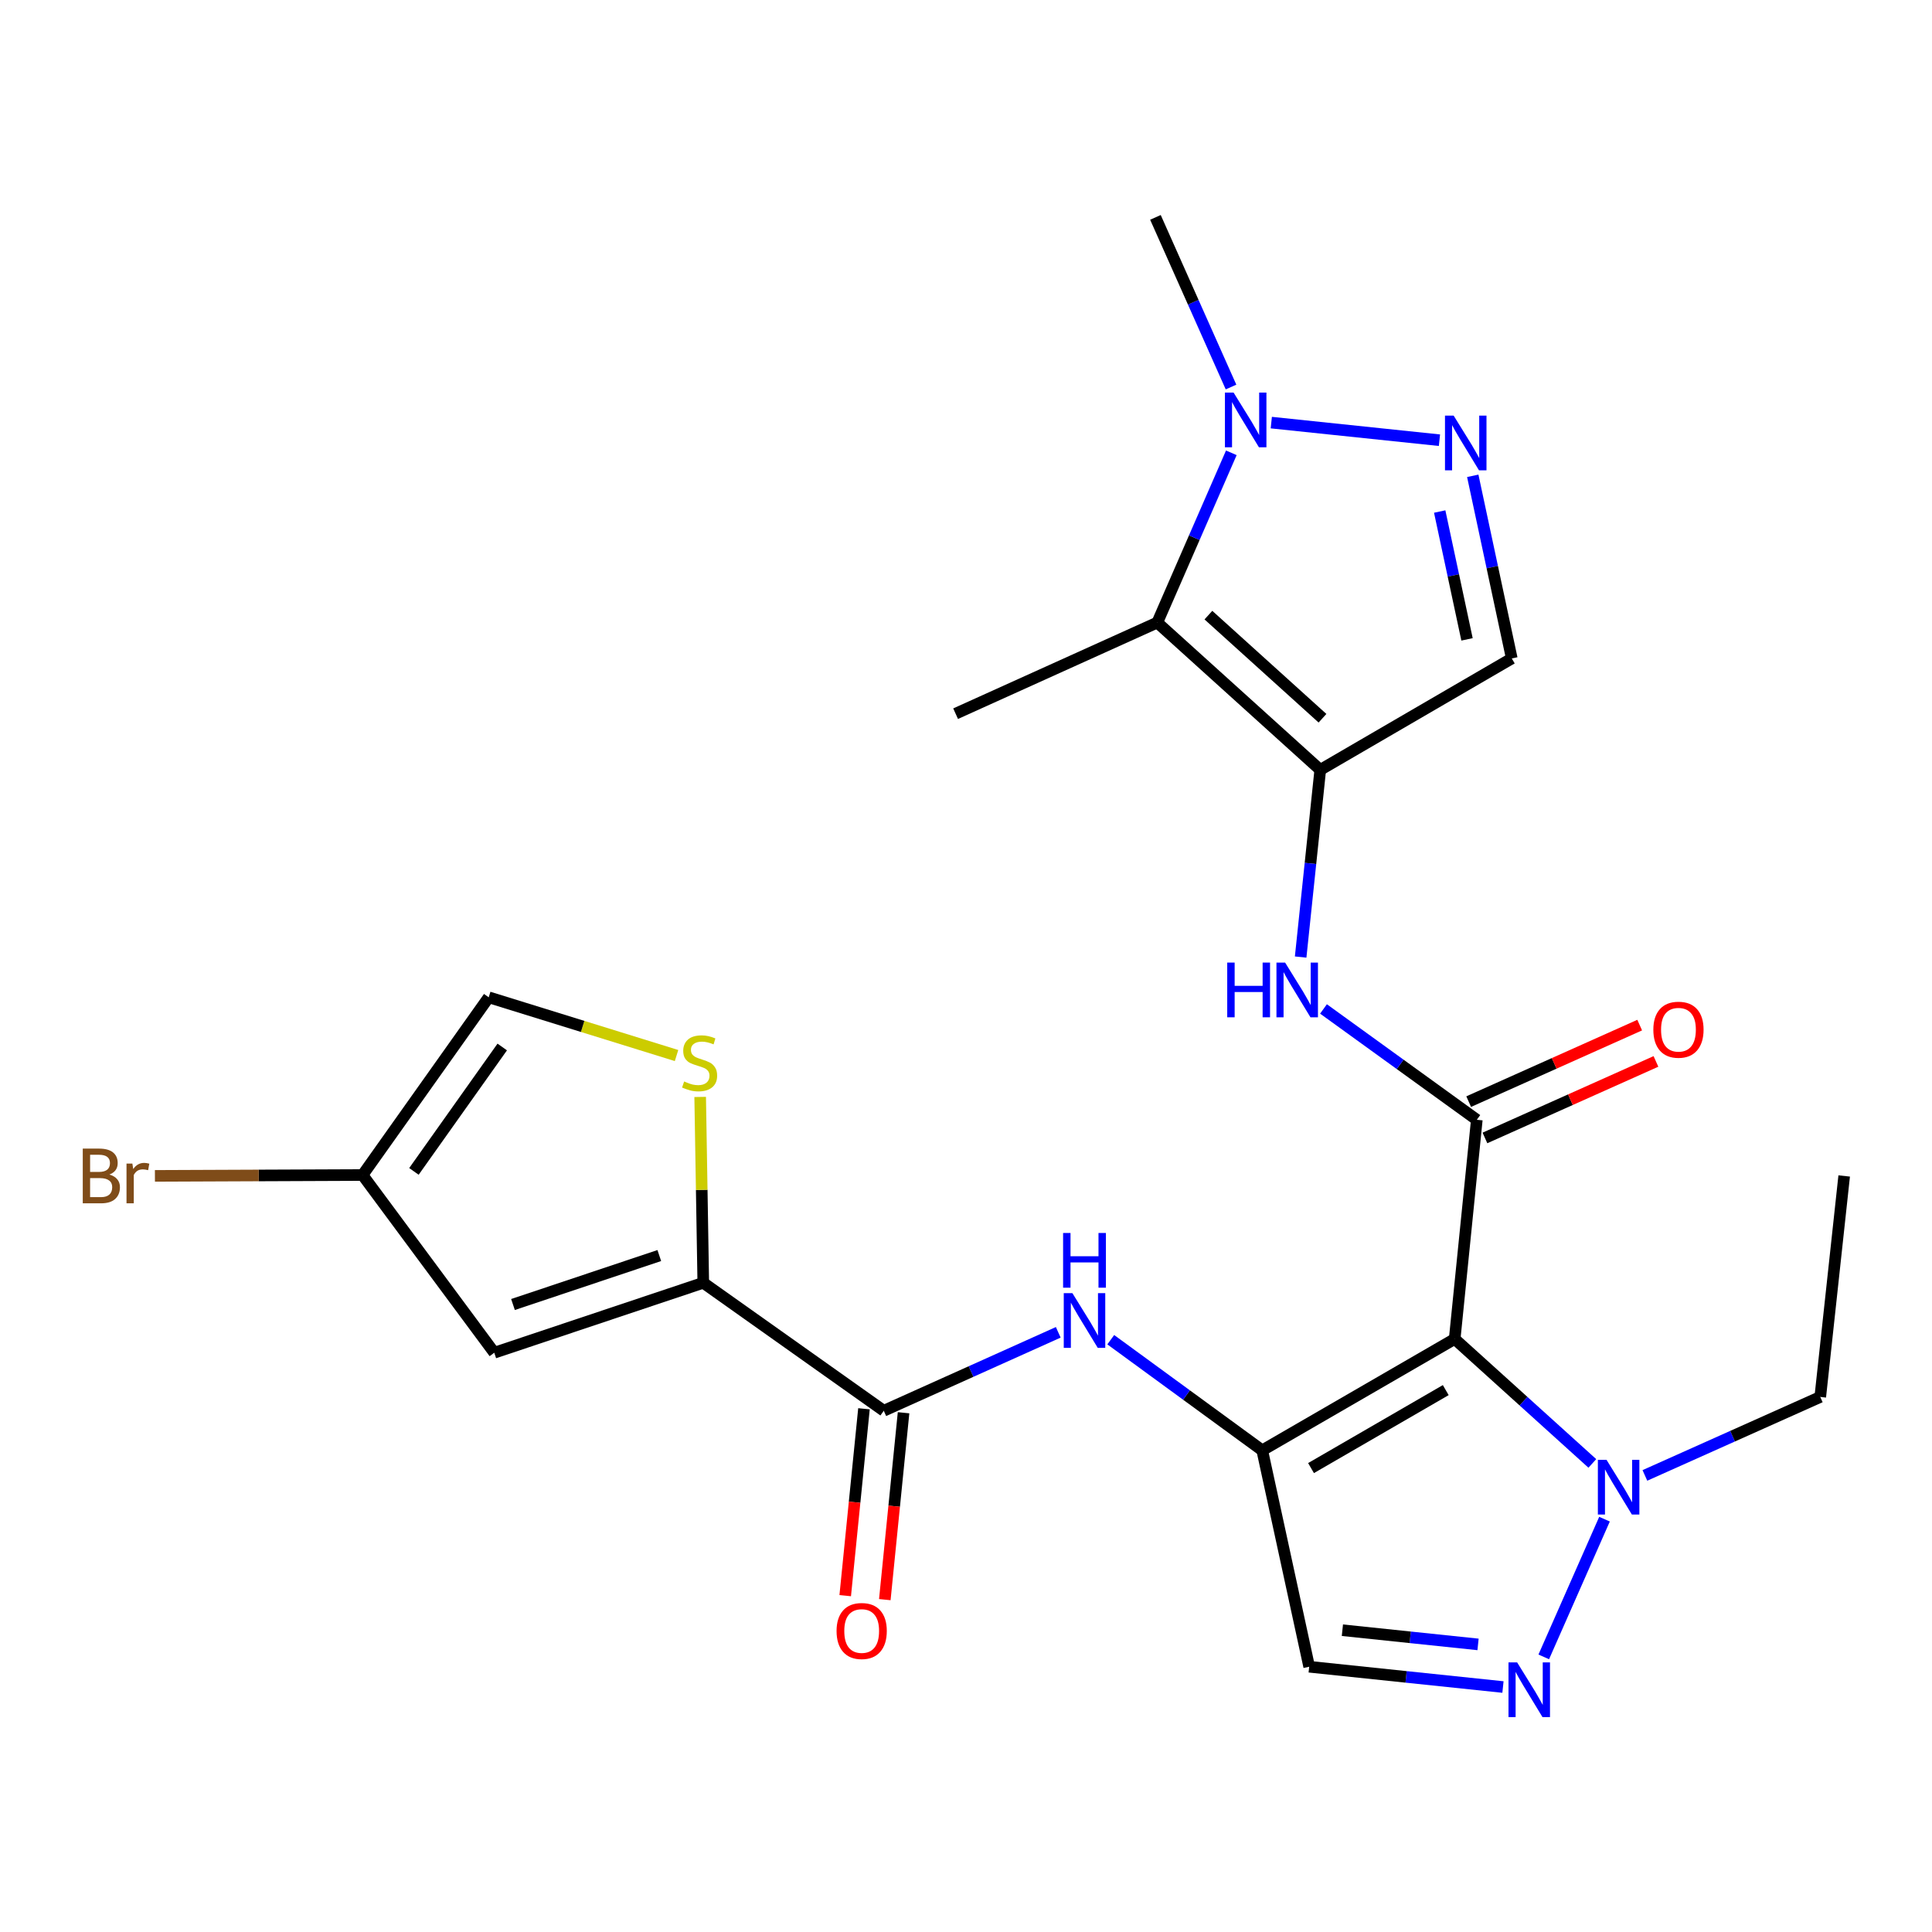 <?xml version='1.0' encoding='iso-8859-1'?>
<svg version='1.1' baseProfile='full'
              xmlns='http://www.w3.org/2000/svg'
                      xmlns:rdkit='http://www.rdkit.org/xml'
                      xmlns:xlink='http://www.w3.org/1999/xlink'
                  xml:space='preserve'
width='1000px' height='1000px' viewBox='0 0 1000 1000'>
<!-- END OF HEADER -->
<rect style='opacity:1.0;fill:#FFFFFF;stroke:none' width='1000' height='1000' x='0' y='0'> </rect>
<path class='bond-0' d='M 752.942,693.044 L 653.33,750.699' style='fill:none;fill-rule:evenodd;stroke:#000000;stroke-width:6px;stroke-linecap:butt;stroke-linejoin:miter;stroke-opacity:1' />
<path class='bond-0' d='M 748.317,719.517 L 678.589,759.876' style='fill:none;fill-rule:evenodd;stroke:#000000;stroke-width:6px;stroke-linecap:butt;stroke-linejoin:miter;stroke-opacity:1' />
<path class='bond-1' d='M 752.942,693.044 L 764.395,579.599' style='fill:none;fill-rule:evenodd;stroke:#000000;stroke-width:6px;stroke-linecap:butt;stroke-linejoin:miter;stroke-opacity:1' />
<path class='bond-5' d='M 752.942,693.044 L 788.568,725.255' style='fill:none;fill-rule:evenodd;stroke:#000000;stroke-width:6px;stroke-linecap:butt;stroke-linejoin:miter;stroke-opacity:1' />
<path class='bond-5' d='M 788.568,725.255 L 824.194,757.465' style='fill:none;fill-rule:evenodd;stroke:#0000FF;stroke-width:6px;stroke-linecap:butt;stroke-linejoin:miter;stroke-opacity:1' />
<path class='bond-10' d='M 653.33,750.699 L 614.128,722.063' style='fill:none;fill-rule:evenodd;stroke:#000000;stroke-width:6px;stroke-linecap:butt;stroke-linejoin:miter;stroke-opacity:1' />
<path class='bond-10' d='M 614.128,722.063 L 574.926,693.427' style='fill:none;fill-rule:evenodd;stroke:#0000FF;stroke-width:6px;stroke-linecap:butt;stroke-linejoin:miter;stroke-opacity:1' />
<path class='bond-12' d='M 653.33,750.699 L 677.632,862.703' style='fill:none;fill-rule:evenodd;stroke:#000000;stroke-width:6px;stroke-linecap:butt;stroke-linejoin:miter;stroke-opacity:1' />
<path class='bond-9' d='M 764.395,579.599 L 724.717,550.914' style='fill:none;fill-rule:evenodd;stroke:#000000;stroke-width:6px;stroke-linecap:butt;stroke-linejoin:miter;stroke-opacity:1' />
<path class='bond-9' d='M 724.717,550.914 L 685.039,522.228' style='fill:none;fill-rule:evenodd;stroke:#0000FF;stroke-width:6px;stroke-linecap:butt;stroke-linejoin:miter;stroke-opacity:1' />
<path class='bond-18' d='M 768.601,588.999 L 812.858,569.194' style='fill:none;fill-rule:evenodd;stroke:#000000;stroke-width:6px;stroke-linecap:butt;stroke-linejoin:miter;stroke-opacity:1' />
<path class='bond-18' d='M 812.858,569.194 L 857.114,549.39' style='fill:none;fill-rule:evenodd;stroke:#FF0000;stroke-width:6px;stroke-linecap:butt;stroke-linejoin:miter;stroke-opacity:1' />
<path class='bond-18' d='M 760.189,570.2 L 804.445,550.396' style='fill:none;fill-rule:evenodd;stroke:#000000;stroke-width:6px;stroke-linecap:butt;stroke-linejoin:miter;stroke-opacity:1' />
<path class='bond-18' d='M 804.445,550.396 L 848.702,530.591' style='fill:none;fill-rule:evenodd;stroke:#FF0000;stroke-width:6px;stroke-linecap:butt;stroke-linejoin:miter;stroke-opacity:1' />
<path class='bond-2' d='M 683.364,398.476 L 678.289,446.922' style='fill:none;fill-rule:evenodd;stroke:#000000;stroke-width:6px;stroke-linecap:butt;stroke-linejoin:miter;stroke-opacity:1' />
<path class='bond-2' d='M 678.289,446.922 L 673.214,495.367' style='fill:none;fill-rule:evenodd;stroke:#0000FF;stroke-width:6px;stroke-linecap:butt;stroke-linejoin:miter;stroke-opacity:1' />
<path class='bond-3' d='M 683.364,398.476 L 599.004,322.228' style='fill:none;fill-rule:evenodd;stroke:#000000;stroke-width:6px;stroke-linecap:butt;stroke-linejoin:miter;stroke-opacity:1' />
<path class='bond-3' d='M 684.52,371.76 L 625.468,318.387' style='fill:none;fill-rule:evenodd;stroke:#000000;stroke-width:6px;stroke-linecap:butt;stroke-linejoin:miter;stroke-opacity:1' />
<path class='bond-13' d='M 683.364,398.476 L 782.496,340.81' style='fill:none;fill-rule:evenodd;stroke:#000000;stroke-width:6px;stroke-linecap:butt;stroke-linejoin:miter;stroke-opacity:1' />
<path class='bond-8' d='M 599.004,322.228 L 618.169,278.301' style='fill:none;fill-rule:evenodd;stroke:#000000;stroke-width:6px;stroke-linecap:butt;stroke-linejoin:miter;stroke-opacity:1' />
<path class='bond-8' d='M 618.169,278.301 L 637.334,234.374' style='fill:none;fill-rule:evenodd;stroke:#0000FF;stroke-width:6px;stroke-linecap:butt;stroke-linejoin:miter;stroke-opacity:1' />
<path class='bond-21' d='M 599.004,322.228 L 494.621,369.403' style='fill:none;fill-rule:evenodd;stroke:#000000;stroke-width:6px;stroke-linecap:butt;stroke-linejoin:miter;stroke-opacity:1' />
<path class='bond-4' d='M 799.045,857.6 L 830.489,786.321' style='fill:none;fill-rule:evenodd;stroke:#0000FF;stroke-width:6px;stroke-linecap:butt;stroke-linejoin:miter;stroke-opacity:1' />
<path class='bond-25' d='M 777.932,873.201 L 727.782,867.952' style='fill:none;fill-rule:evenodd;stroke:#0000FF;stroke-width:6px;stroke-linecap:butt;stroke-linejoin:miter;stroke-opacity:1' />
<path class='bond-25' d='M 727.782,867.952 L 677.632,862.703' style='fill:none;fill-rule:evenodd;stroke:#000000;stroke-width:6px;stroke-linecap:butt;stroke-linejoin:miter;stroke-opacity:1' />
<path class='bond-25' d='M 765.031,851.143 L 729.926,847.469' style='fill:none;fill-rule:evenodd;stroke:#0000FF;stroke-width:6px;stroke-linecap:butt;stroke-linejoin:miter;stroke-opacity:1' />
<path class='bond-25' d='M 729.926,847.469 L 694.821,843.794' style='fill:none;fill-rule:evenodd;stroke:#000000;stroke-width:6px;stroke-linecap:butt;stroke-linejoin:miter;stroke-opacity:1' />
<path class='bond-22' d='M 851.392,763.676 L 896.779,743.366' style='fill:none;fill-rule:evenodd;stroke:#0000FF;stroke-width:6px;stroke-linecap:butt;stroke-linejoin:miter;stroke-opacity:1' />
<path class='bond-22' d='M 896.779,743.366 L 942.165,723.056' style='fill:none;fill-rule:evenodd;stroke:#000000;stroke-width:6px;stroke-linecap:butt;stroke-linejoin:miter;stroke-opacity:1' />
<path class='bond-6' d='M 762.298,246.287 L 772.397,293.548' style='fill:none;fill-rule:evenodd;stroke:#0000FF;stroke-width:6px;stroke-linecap:butt;stroke-linejoin:miter;stroke-opacity:1' />
<path class='bond-6' d='M 772.397,293.548 L 782.496,340.81' style='fill:none;fill-rule:evenodd;stroke:#000000;stroke-width:6px;stroke-linecap:butt;stroke-linejoin:miter;stroke-opacity:1' />
<path class='bond-6' d='M 745.187,264.769 L 752.256,297.852' style='fill:none;fill-rule:evenodd;stroke:#0000FF;stroke-width:6px;stroke-linecap:butt;stroke-linejoin:miter;stroke-opacity:1' />
<path class='bond-6' d='M 752.256,297.852 L 759.326,330.935' style='fill:none;fill-rule:evenodd;stroke:#000000;stroke-width:6px;stroke-linecap:butt;stroke-linejoin:miter;stroke-opacity:1' />
<path class='bond-26' d='M 745.06,227.852 L 658.021,218.741' style='fill:none;fill-rule:evenodd;stroke:#0000FF;stroke-width:6px;stroke-linecap:butt;stroke-linejoin:miter;stroke-opacity:1' />
<path class='bond-7' d='M 364.014,663.971 L 457.436,730.207' style='fill:none;fill-rule:evenodd;stroke:#000000;stroke-width:6px;stroke-linecap:butt;stroke-linejoin:miter;stroke-opacity:1' />
<path class='bond-14' d='M 364.014,663.971 L 255.832,700.172' style='fill:none;fill-rule:evenodd;stroke:#000000;stroke-width:6px;stroke-linecap:butt;stroke-linejoin:miter;stroke-opacity:1' />
<path class='bond-14' d='M 341.251,649.87 L 265.524,675.212' style='fill:none;fill-rule:evenodd;stroke:#000000;stroke-width:6px;stroke-linecap:butt;stroke-linejoin:miter;stroke-opacity:1' />
<path class='bond-15' d='M 364.014,663.971 L 363.212,615.872' style='fill:none;fill-rule:evenodd;stroke:#000000;stroke-width:6px;stroke-linecap:butt;stroke-linejoin:miter;stroke-opacity:1' />
<path class='bond-15' d='M 363.212,615.872 L 362.41,567.774' style='fill:none;fill-rule:evenodd;stroke:#CCCC00;stroke-width:6px;stroke-linecap:butt;stroke-linejoin:miter;stroke-opacity:1' />
<path class='bond-23' d='M 637.174,200.324 L 617.614,156.418' style='fill:none;fill-rule:evenodd;stroke:#0000FF;stroke-width:6px;stroke-linecap:butt;stroke-linejoin:miter;stroke-opacity:1' />
<path class='bond-23' d='M 617.614,156.418 L 598.055,112.513' style='fill:none;fill-rule:evenodd;stroke:#000000;stroke-width:6px;stroke-linecap:butt;stroke-linejoin:miter;stroke-opacity:1' />
<path class='bond-11' d='M 547.75,689.61 L 502.593,709.908' style='fill:none;fill-rule:evenodd;stroke:#0000FF;stroke-width:6px;stroke-linecap:butt;stroke-linejoin:miter;stroke-opacity:1' />
<path class='bond-11' d='M 502.593,709.908 L 457.436,730.207' style='fill:none;fill-rule:evenodd;stroke:#000000;stroke-width:6px;stroke-linecap:butt;stroke-linejoin:miter;stroke-opacity:1' />
<path class='bond-19' d='M 447.19,729.179 L 442.336,777.545' style='fill:none;fill-rule:evenodd;stroke:#000000;stroke-width:6px;stroke-linecap:butt;stroke-linejoin:miter;stroke-opacity:1' />
<path class='bond-19' d='M 442.336,777.545 L 437.483,825.911' style='fill:none;fill-rule:evenodd;stroke:#FF0000;stroke-width:6px;stroke-linecap:butt;stroke-linejoin:miter;stroke-opacity:1' />
<path class='bond-19' d='M 467.682,731.235 L 462.829,779.601' style='fill:none;fill-rule:evenodd;stroke:#000000;stroke-width:6px;stroke-linecap:butt;stroke-linejoin:miter;stroke-opacity:1' />
<path class='bond-19' d='M 462.829,779.601 L 457.976,827.967' style='fill:none;fill-rule:evenodd;stroke:#FF0000;stroke-width:6px;stroke-linecap:butt;stroke-linejoin:miter;stroke-opacity:1' />
<path class='bond-16' d='M 255.832,700.172 L 187.662,608.192' style='fill:none;fill-rule:evenodd;stroke:#000000;stroke-width:6px;stroke-linecap:butt;stroke-linejoin:miter;stroke-opacity:1' />
<path class='bond-17' d='M 350.177,546.344 L 301.569,531.272' style='fill:none;fill-rule:evenodd;stroke:#CCCC00;stroke-width:6px;stroke-linecap:butt;stroke-linejoin:miter;stroke-opacity:1' />
<path class='bond-17' d='M 301.569,531.272 L 252.96,516.201' style='fill:none;fill-rule:evenodd;stroke:#000000;stroke-width:6px;stroke-linecap:butt;stroke-linejoin:miter;stroke-opacity:1' />
<path class='bond-20' d='M 187.662,608.192 L 133.924,608.414' style='fill:none;fill-rule:evenodd;stroke:#000000;stroke-width:6px;stroke-linecap:butt;stroke-linejoin:miter;stroke-opacity:1' />
<path class='bond-20' d='M 133.924,608.414 L 80.187,608.636' style='fill:none;fill-rule:evenodd;stroke:#7F4C19;stroke-width:6px;stroke-linecap:butt;stroke-linejoin:miter;stroke-opacity:1' />
<path class='bond-27' d='M 187.662,608.192 L 252.96,516.201' style='fill:none;fill-rule:evenodd;stroke:#000000;stroke-width:6px;stroke-linecap:butt;stroke-linejoin:miter;stroke-opacity:1' />
<path class='bond-27' d='M 214.251,606.314 L 259.96,541.92' style='fill:none;fill-rule:evenodd;stroke:#000000;stroke-width:6px;stroke-linecap:butt;stroke-linejoin:miter;stroke-opacity:1' />
<path class='bond-24' d='M 942.165,723.056 L 954.545,608.673' style='fill:none;fill-rule:evenodd;stroke:#000000;stroke-width:6px;stroke-linecap:butt;stroke-linejoin:miter;stroke-opacity:1' />
<path  class='atom-5' d='M 785.275 860.465
L 794.555 875.465
Q 795.475 876.945, 796.955 879.625
Q 798.435 882.305, 798.515 882.465
L 798.515 860.465
L 802.275 860.465
L 802.275 888.785
L 798.395 888.785
L 788.435 872.385
Q 787.275 870.465, 786.035 868.265
Q 784.835 866.065, 784.475 865.385
L 784.475 888.785
L 780.795 888.785
L 780.795 860.465
L 785.275 860.465
' fill='#0000FF'/>
<path  class='atom-6' d='M 831.534 755.601
L 840.814 770.601
Q 841.734 772.081, 843.214 774.761
Q 844.694 777.441, 844.774 777.601
L 844.774 755.601
L 848.534 755.601
L 848.534 783.921
L 844.654 783.921
L 834.694 767.521
Q 833.534 765.601, 832.294 763.401
Q 831.094 761.201, 830.734 760.521
L 830.734 783.921
L 827.054 783.921
L 827.054 755.601
L 831.534 755.601
' fill='#0000FF'/>
<path  class='atom-7' d='M 752.403 215.116
L 761.683 230.116
Q 762.603 231.596, 764.083 234.276
Q 765.563 236.956, 765.643 237.116
L 765.643 215.116
L 769.403 215.116
L 769.403 243.436
L 765.523 243.436
L 755.563 227.036
Q 754.403 225.116, 753.163 222.916
Q 751.963 220.716, 751.603 220.036
L 751.603 243.436
L 747.923 243.436
L 747.923 215.116
L 752.403 215.116
' fill='#0000FF'/>
<path  class='atom-9' d='M 638.5 203.193
L 647.78 218.193
Q 648.7 219.673, 650.18 222.353
Q 651.66 225.033, 651.74 225.193
L 651.74 203.193
L 655.5 203.193
L 655.5 231.513
L 651.62 231.513
L 641.66 215.113
Q 640.5 213.193, 639.26 210.993
Q 638.06 208.793, 637.7 208.113
L 637.7 231.513
L 634.02 231.513
L 634.02 203.193
L 638.5 203.193
' fill='#0000FF'/>
<path  class='atom-10' d='M 635.211 498.23
L 639.051 498.23
L 639.051 510.27
L 653.531 510.27
L 653.531 498.23
L 657.371 498.23
L 657.371 526.55
L 653.531 526.55
L 653.531 513.47
L 639.051 513.47
L 639.051 526.55
L 635.211 526.55
L 635.211 498.23
' fill='#0000FF'/>
<path  class='atom-10' d='M 665.171 498.23
L 674.451 513.23
Q 675.371 514.71, 676.851 517.39
Q 678.331 520.07, 678.411 520.23
L 678.411 498.23
L 682.171 498.23
L 682.171 526.55
L 678.291 526.55
L 668.331 510.15
Q 667.171 508.23, 665.931 506.03
Q 664.731 503.83, 664.371 503.15
L 664.371 526.55
L 660.691 526.55
L 660.691 498.23
L 665.171 498.23
' fill='#0000FF'/>
<path  class='atom-11' d='M 555.078 669.342
L 564.358 684.342
Q 565.278 685.822, 566.758 688.502
Q 568.238 691.182, 568.318 691.342
L 568.318 669.342
L 572.078 669.342
L 572.078 697.662
L 568.198 697.662
L 558.238 681.262
Q 557.078 679.342, 555.838 677.142
Q 554.638 674.942, 554.278 674.262
L 554.278 697.662
L 550.598 697.662
L 550.598 669.342
L 555.078 669.342
' fill='#0000FF'/>
<path  class='atom-11' d='M 550.258 638.19
L 554.098 638.19
L 554.098 650.23
L 568.578 650.23
L 568.578 638.19
L 572.418 638.19
L 572.418 666.51
L 568.578 666.51
L 568.578 653.43
L 554.098 653.43
L 554.098 666.51
L 550.258 666.51
L 550.258 638.19
' fill='#0000FF'/>
<path  class='atom-16' d='M 354.114 559.765
Q 354.434 559.885, 355.754 560.445
Q 357.074 561.005, 358.514 561.365
Q 359.994 561.685, 361.434 561.685
Q 364.114 561.685, 365.674 560.405
Q 367.234 559.085, 367.234 556.805
Q 367.234 555.245, 366.434 554.285
Q 365.674 553.325, 364.474 552.805
Q 363.274 552.285, 361.274 551.685
Q 358.754 550.925, 357.234 550.205
Q 355.754 549.485, 354.674 547.965
Q 353.634 546.445, 353.634 543.885
Q 353.634 540.325, 356.034 538.125
Q 358.474 535.925, 363.274 535.925
Q 366.554 535.925, 370.274 537.485
L 369.354 540.565
Q 365.954 539.165, 363.394 539.165
Q 360.634 539.165, 359.114 540.325
Q 357.594 541.445, 357.634 543.405
Q 357.634 544.925, 358.394 545.845
Q 359.194 546.765, 360.314 547.285
Q 361.474 547.805, 363.394 548.405
Q 365.954 549.205, 367.474 550.005
Q 368.994 550.805, 370.074 552.445
Q 371.194 554.045, 371.194 556.805
Q 371.194 560.725, 368.554 562.845
Q 365.954 564.925, 361.594 564.925
Q 359.074 564.925, 357.154 564.365
Q 355.274 563.845, 353.034 562.925
L 354.114 559.765
' fill='#CCCC00'/>
<path  class='atom-19' d='M 855.767 532.974
Q 855.767 526.174, 859.127 522.374
Q 862.487 518.574, 868.767 518.574
Q 875.047 518.574, 878.407 522.374
Q 881.767 526.174, 881.767 532.974
Q 881.767 539.854, 878.367 543.774
Q 874.967 547.654, 868.767 547.654
Q 862.527 547.654, 859.127 543.774
Q 855.767 539.894, 855.767 532.974
M 868.767 544.454
Q 873.087 544.454, 875.407 541.574
Q 877.767 538.654, 877.767 532.974
Q 877.767 527.414, 875.407 524.614
Q 873.087 521.774, 868.767 521.774
Q 864.447 521.774, 862.087 524.574
Q 859.767 527.374, 859.767 532.974
Q 859.767 538.694, 862.087 541.574
Q 864.447 544.454, 868.767 544.454
' fill='#FF0000'/>
<path  class='atom-20' d='M 433.005 844.201
Q 433.005 837.401, 436.365 833.601
Q 439.725 829.801, 446.005 829.801
Q 452.285 829.801, 455.645 833.601
Q 459.005 837.401, 459.005 844.201
Q 459.005 851.081, 455.605 855.001
Q 452.205 858.881, 446.005 858.881
Q 439.765 858.881, 436.365 855.001
Q 433.005 851.121, 433.005 844.201
M 446.005 855.681
Q 450.325 855.681, 452.645 852.801
Q 455.005 849.881, 455.005 844.201
Q 455.005 838.641, 452.645 835.841
Q 450.325 833.001, 446.005 833.001
Q 441.685 833.001, 439.325 835.801
Q 437.005 838.601, 437.005 844.201
Q 437.005 849.921, 439.325 852.801
Q 441.685 855.681, 446.005 855.681
' fill='#FF0000'/>
<path  class='atom-21' d='M 56.599 607.953
Q 59.319 608.713, 60.679 610.393
Q 62.08 612.033, 62.08 614.473
Q 62.08 618.393, 59.559 620.633
Q 57.08 622.833, 52.359 622.833
L 42.84 622.833
L 42.84 594.513
L 51.2 594.513
Q 56.039 594.513, 58.48 596.473
Q 60.919 598.433, 60.919 602.033
Q 60.919 606.313, 56.599 607.953
M 46.639 597.713
L 46.639 606.593
L 51.2 606.593
Q 53.999 606.593, 55.44 605.473
Q 56.919 604.313, 56.919 602.033
Q 56.919 597.713, 51.2 597.713
L 46.639 597.713
M 52.359 619.633
Q 55.12 619.633, 56.599 618.313
Q 58.08 616.993, 58.08 614.473
Q 58.08 612.153, 56.44 610.993
Q 54.84 609.793, 51.76 609.793
L 46.639 609.793
L 46.639 619.633
L 52.359 619.633
' fill='#7F4C19'/>
<path  class='atom-21' d='M 68.519 602.273
L 68.96 605.113
Q 71.12 601.913, 74.639 601.913
Q 75.76 601.913, 77.279 602.313
L 76.68 605.673
Q 74.96 605.273, 73.999 605.273
Q 72.32 605.273, 71.2 605.953
Q 70.12 606.593, 69.24 608.153
L 69.24 622.833
L 65.48 622.833
L 65.48 602.273
L 68.519 602.273
' fill='#7F4C19'/>
</svg>
